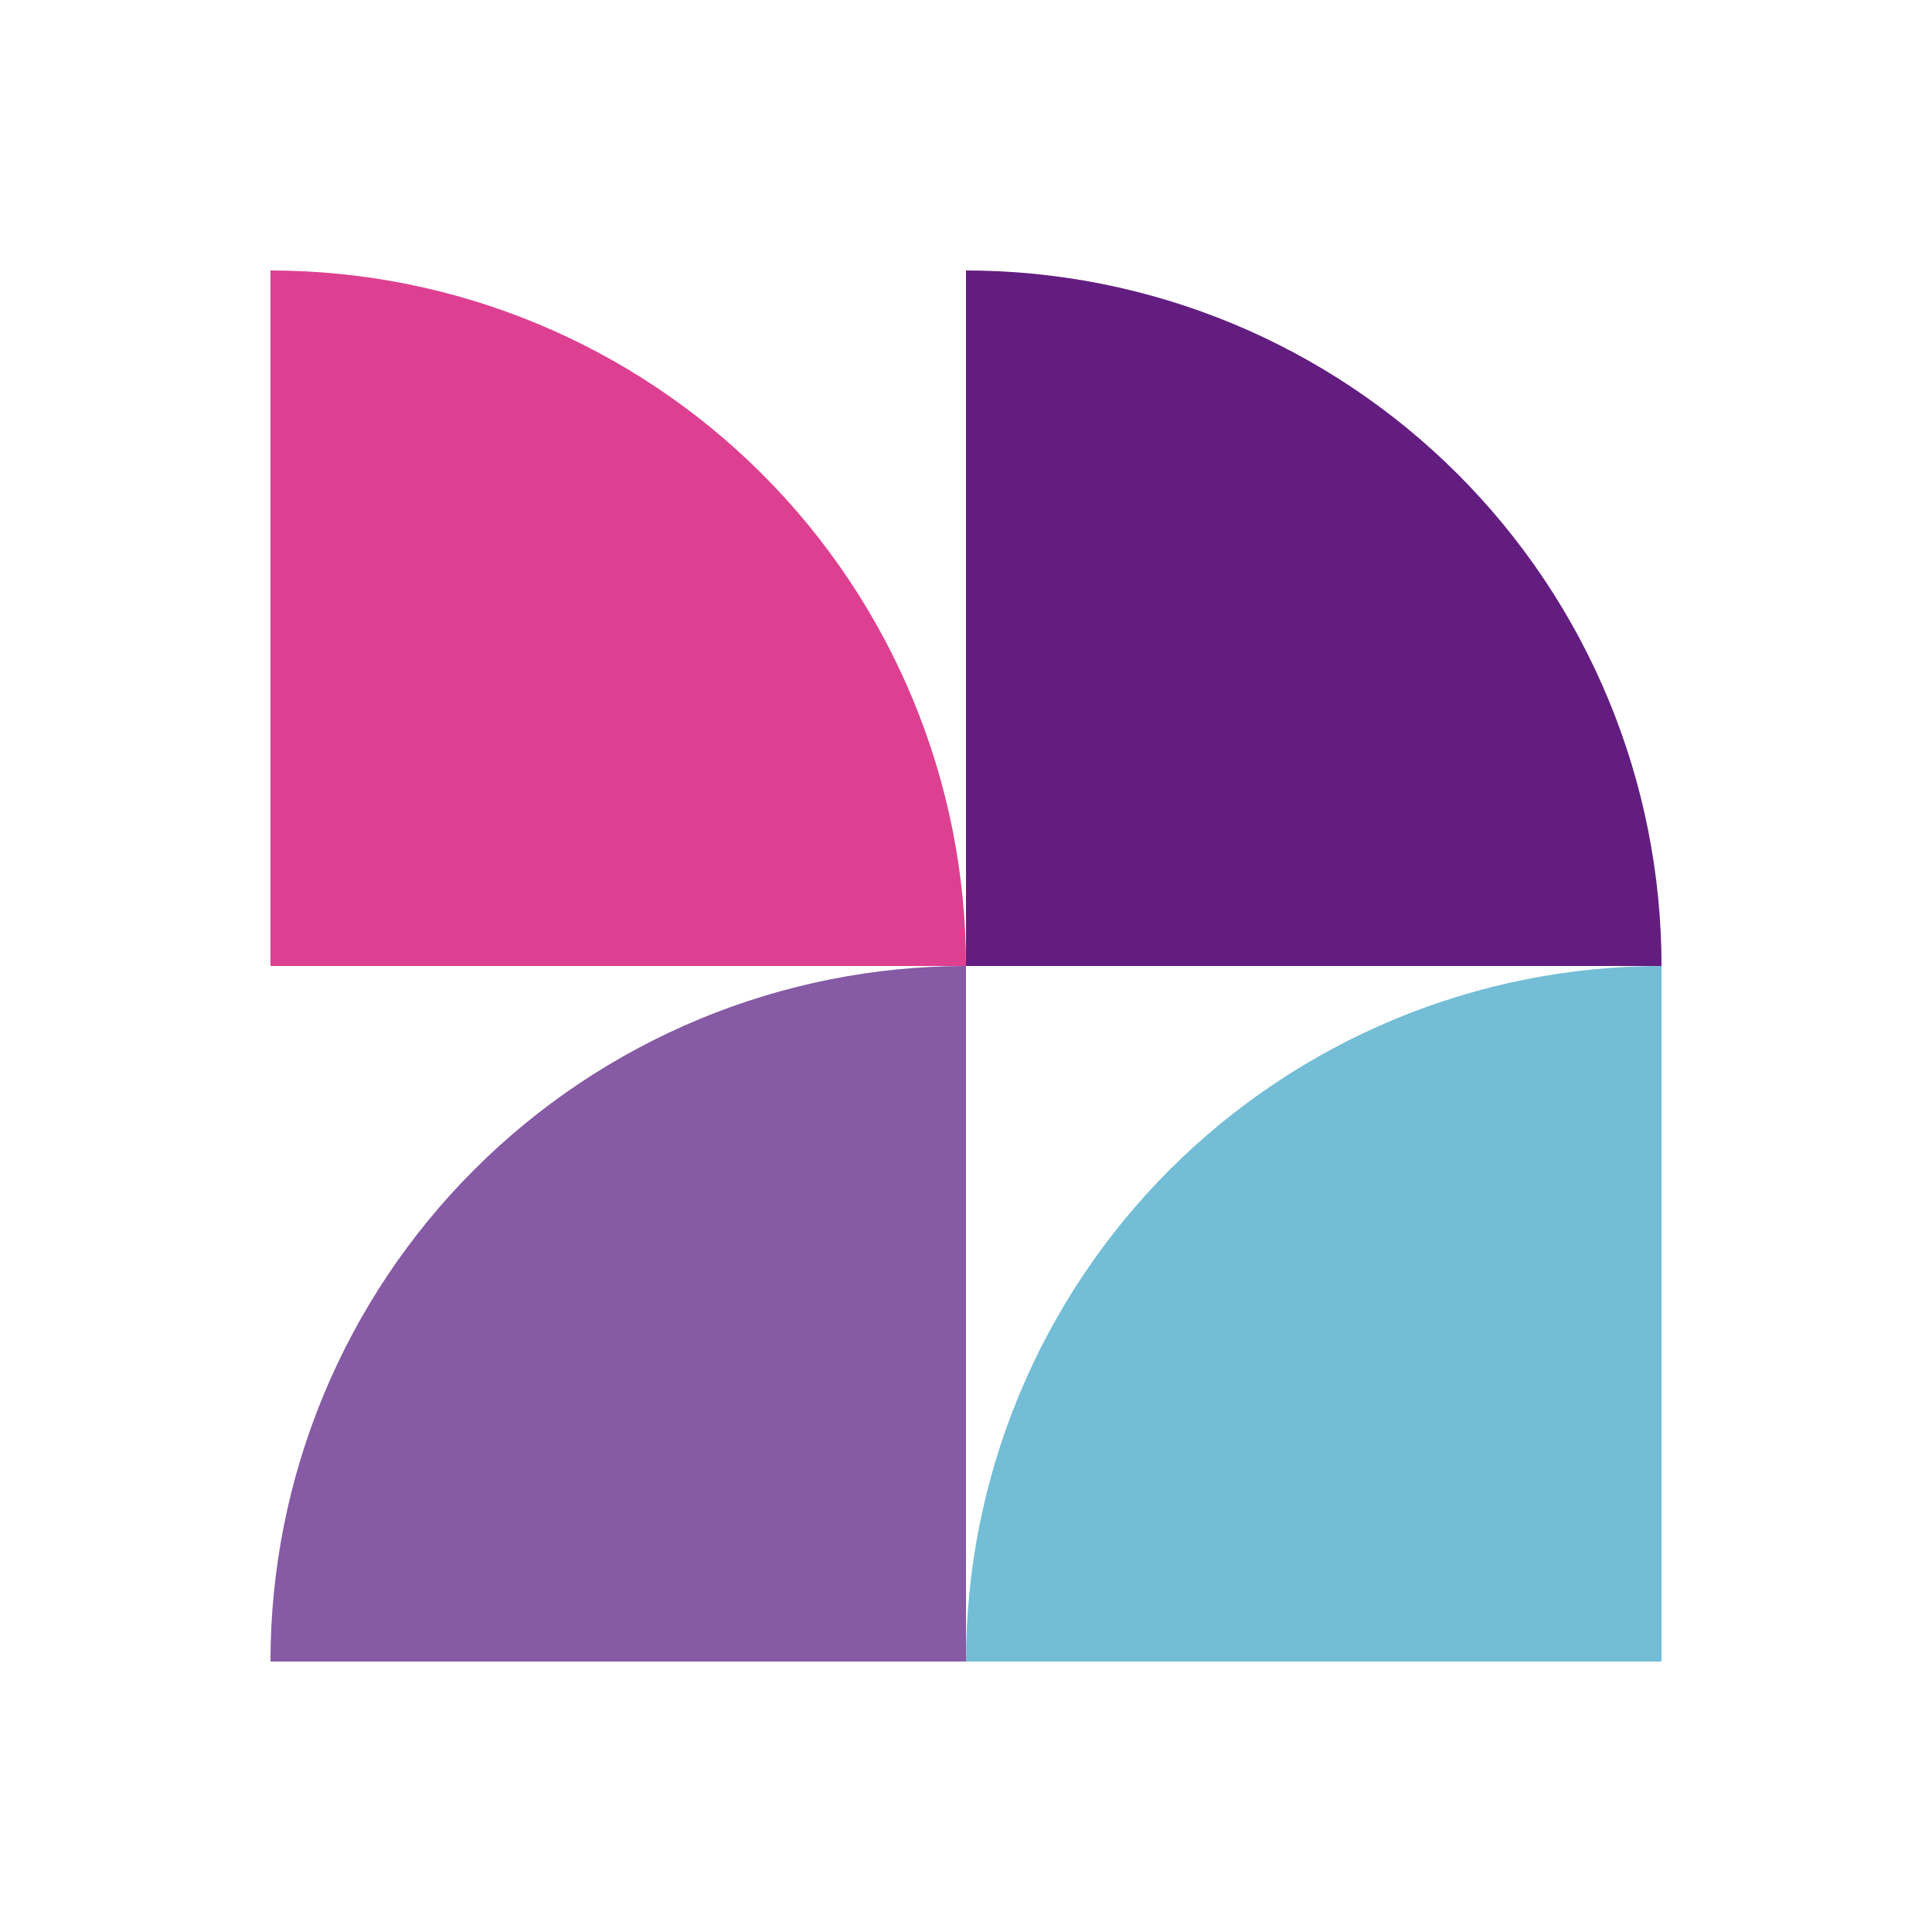 <svg width="100" height="100" viewBox="0 0 100 100" fill="none" xmlns="http://www.w3.org/2000/svg">
<path d="M50 50C50 45.272 49.069 40.591 47.26 36.223C45.45 31.856 42.799 27.887 39.456 24.544C36.113 21.201 32.144 18.549 27.777 16.74C23.409 14.931 18.728 14 14 14V50H50Z" fill="#DD4091"/>
<path d="M50 86C50 81.272 50.931 76.591 52.74 72.223C54.55 67.856 57.201 63.887 60.544 60.544C63.887 57.201 67.856 54.55 72.223 52.74C76.591 50.931 81.272 50 86 50V86H50Z" fill="#73BDD6"/>
<path d="M86 50C86 45.272 85.069 40.591 83.26 36.223C81.451 31.856 78.799 27.887 75.456 24.544C72.113 21.201 68.144 18.549 63.777 16.74C59.409 14.931 54.728 14 50 14V50H86Z" fill="#631D80"/>
<path d="M14 86C14 81.272 14.931 76.591 16.74 72.223C18.549 67.856 21.201 63.887 24.544 60.544C27.887 57.201 31.856 54.55 36.223 52.74C40.591 50.931 45.272 50 50 50V86H14Z" fill="#865AA5"/>
</svg>
